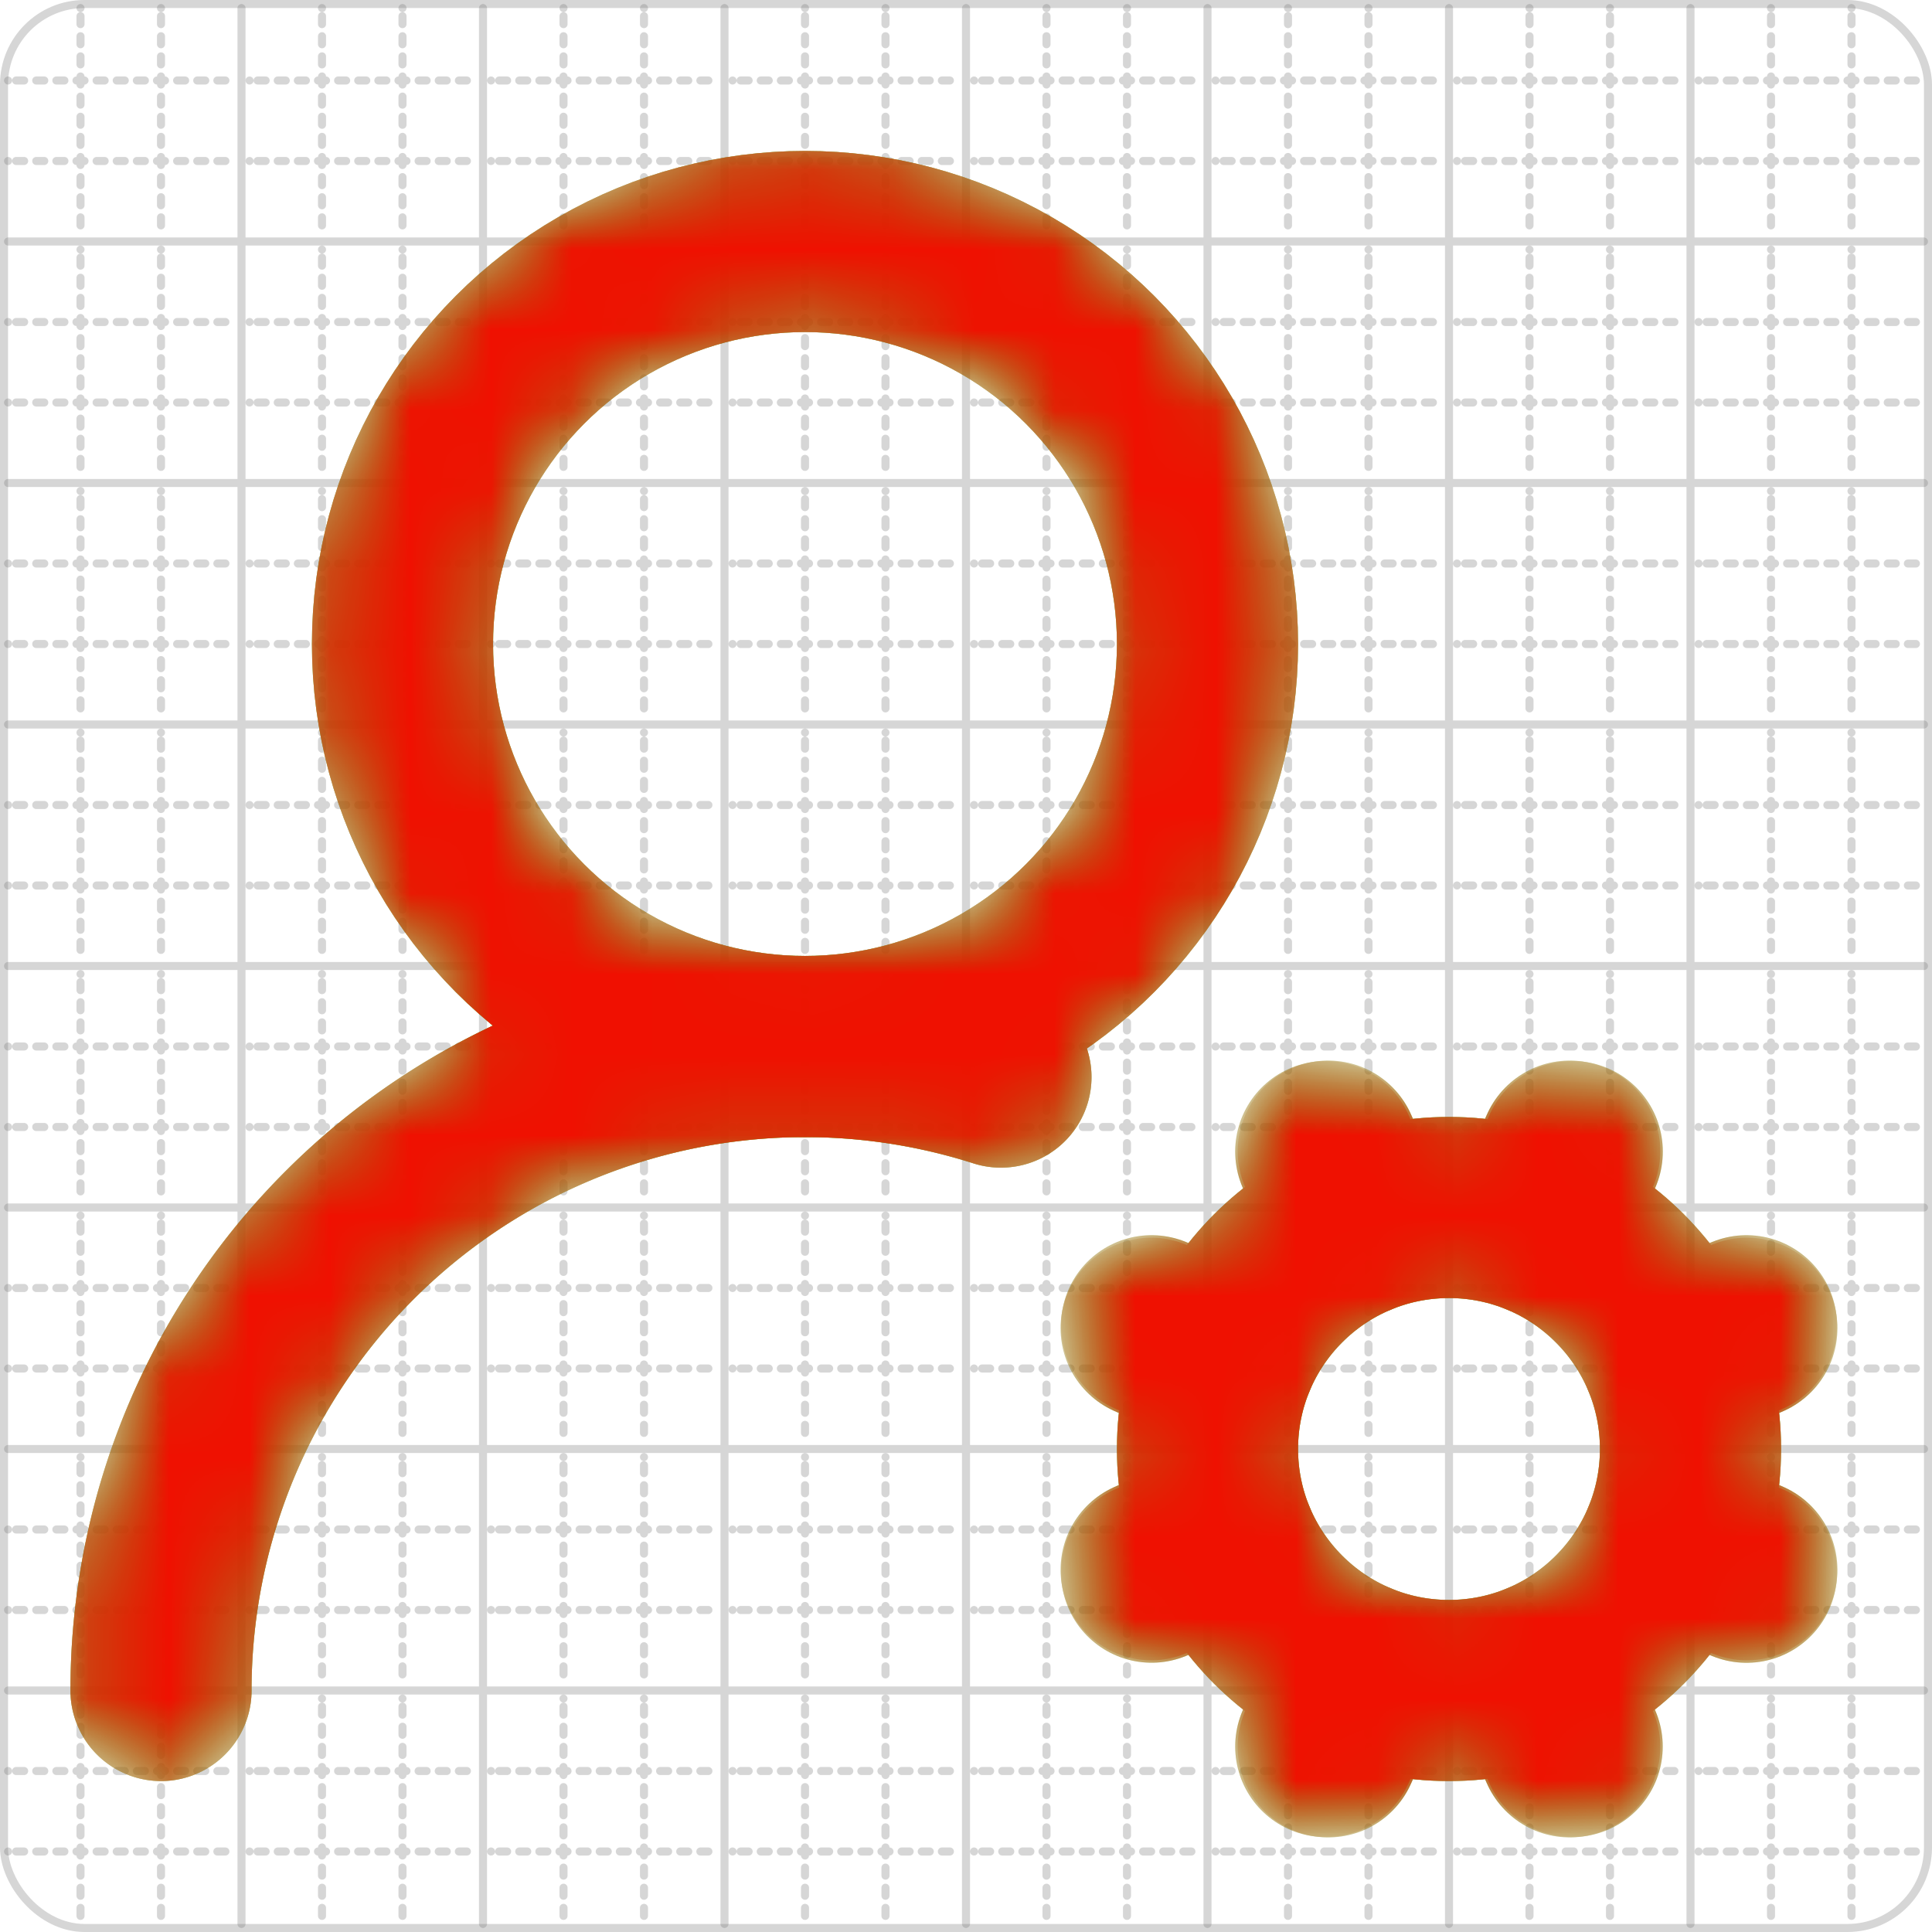 <svg xmlns="http://www.w3.org/2000/svg" width="24" height="24" viewBox="0 0 24 24" fill="none" stroke="currentColor" stroke-width="2" stroke-linecap="round" stroke-linejoin="round"><style>
  @media screen and (prefers-color-scheme: light) {
    .svg-preview-grid-rect { fill: none }
  }
  @media screen and (prefers-color-scheme: dark) {
    .svg-preview-grid-rect { fill: none }
    .svg
    .svg-preview-grid-group,
    .svg-preview-radii-group,
    .svg-preview-shadow-mask-group,
    .svg-preview-shadow-group {
      stroke: #fff;
    }
  }
</style><g class="svg-preview-grid-group" stroke-linecap="butt" stroke-width="0.1" stroke="#777" stroke-opacity="0.3"><rect class="svg-preview-grid-rect" width="23.9" height="23.9" x="0.05" y="0.05" rx="1" fill="#fff"></rect><path stroke-dasharray="0 0.1 0.1 0.15 0.1 0.15 0.1 0.15 0.1 0.15 0.1 0.15 0.1 0.15 0.1 0.15 0.1 0.15 0.1 0.15 0.1 0.15 0.1 0.15 0 0.15" stroke-width="0.1" d="M0.1 1h23.8M1 0.1v23.8M0.1 2h23.8M2 0.1v23.8M0.1 4h23.8M4 0.1v23.8M0.1 5h23.8M5 0.1v23.8M0.1 7h23.8M7 0.1v23.8M0.1 8h23.8M8 0.1v23.8M0.1 10h23.8M10 0.1v23.8M0.1 11h23.8M11 0.1v23.8M0.1 13h23.8M13 0.1v23.8M0.1 14h23.8M14 0.1v23.8M0.1 16h23.8M16 0.1v23.8M0.1 17h23.8M17 0.1v23.8M0.1 19h23.8M19 0.1v23.8M0.1 20h23.8M20 0.1v23.8M0.1 22h23.8M22 0.1v23.8M0.1 23h23.8M23 0.1v23.8"></path><path d="M0.1 3h23.8M3 0.1v23.8M0.1 6h23.8M6 0.1v23.8M0.1 9h23.8M9 0.1v23.8M0.1 12h23.8M12 0.1v23.8M0.1 15h23.8M15 0.1v23.8M0.1 18h23.8M18 0.1v23.8M0.1 21h23.8M21 0.1v23.8"></path></g><mask id="gray" maskUnits="userSpaceOnUse"><rect x="0" y="0" width="24" height="24" fill="#000" stroke="none"></rect><g stroke="#fff"><path d="M2 21a8 8 0 0 1 10.434-7.62"></path><circle cx="10" cy="8" r="5"></circle><circle cx="18" cy="18" r="3"></circle><path d="m19.5 14.3-.4.9"></path><path d="m16.9 20.8-.4.9"></path><path d="m21.7 19.5-.9-.4"></path><path d="m15.2 16.9-.9-.4"></path><path d="m21.7 16.5-.9.4"></path><path d="m15.2 19.1-.9.4"></path><path d="m19.5 21.7-.4-.9"></path><path d="m16.9 15.2-.4-.9"></path></g></mask><defs xmlns="http://www.w3.org/2000/svg"><pattern id="pattern-:R4:" width=".1" height=".1" patternUnits="userSpaceOnUse" patternTransform="rotate(45 50 50)"><line stroke="#777" stroke-width="0.1" y2="1"></line><line stroke="#777" stroke-width="0.1" y2="1"></line></pattern></defs><mask id="svg-preview-backdrop-mask-:R4:" maskUnits="userSpaceOnUse"><g stroke="#fff"><g mask="url('#gray')"><path d="m14.305 19.53.923-.382" /><path d="m15.228 16.852-.923-.383" /><path d="m16.852 15.228-.383-.923" /><path d="m16.852 20.772-.383.924" /><path d="m19.148 15.228.383-.923" /><path d="m19.53 21.696-.382-.924" /><path d="M2 21a8 8 0 0 1 10.434-7.62" /><path d="m20.772 16.852.924-.383" /><path d="m20.772 19.148.924.383" /><circle cx="10" cy="8" r="5" /><circle cx="18" cy="18" r="3" /></g></g><g></g></mask><mask id="svg-preview-backdrop-mask-outline-:R4:" maskUnits="userSpaceOnUse"><rect x="0" y="0" width="24" height="24" fill="#fff" stroke="none"></rect><g stroke-width="1.75"><g mask="url('#gray')"><path d="m14.305 19.53.923-.382" /><path d="m15.228 16.852-.923-.383" /><path d="m16.852 15.228-.383-.923" /><path d="m16.852 20.772-.383.924" /><path d="m19.148 15.228.383-.923" /><path d="m19.53 21.696-.382-.924" /><path d="M2 21a8 8 0 0 1 10.434-7.62" /><path d="m20.772 16.852.924-.383" /><path d="m20.772 19.148.924.383" /><circle cx="10" cy="8" r="5" /><circle cx="18" cy="18" r="3" /></g></g></mask><g mask="url(#svg-preview-backdrop-mask-:R4:)"><rect x="0" y="0" width="24" height="24" opacity="0.5" fill="url(#pattern-:R4:)" stroke="none"></rect><g stroke="#777" stroke-width="2.25" opacity="0.75"></g></g><defs xmlns="http://www.w3.org/2000/svg"><pattern id="pattern-:R5:" width=".1" height=".1" patternUnits="userSpaceOnUse" patternTransform="rotate(45 50 50)"><line stroke="lime" stroke-width="0.1" y2="1"></line><line stroke="lime" stroke-width="0.1" y2="1"></line></pattern></defs><mask id="svg-preview-backdrop-mask-:R5:" maskUnits="userSpaceOnUse"><g stroke="#fff"><path d="m14.305 19.53.923-.382" /><path d="m15.228 16.852-.923-.383" /><path d="m16.852 15.228-.383-.923" /><path d="m16.852 20.772-.383.924" /><path d="m19.148 15.228.383-.923" /><path d="m19.53 21.696-.382-.924" /><path d="M2 21a8 8 0 0 1 10.434-7.62" /><path d="m20.772 16.852.924-.383" /><path d="m20.772 19.148.924.383" /><circle cx="10" cy="8" r="5" /><circle cx="18" cy="18" r="3" /></g><g><path d="M2 21a8 8 0 0 1 10.434-7.62"></path><circle cx="10" cy="8" r="5"></circle><circle cx="18" cy="18" r="3"></circle><path d="m19.5 14.3-.4.9"></path><path d="m16.9 20.8-.4.9"></path><path d="m21.7 19.5-.9-.4"></path><path d="m15.2 16.9-.9-.4"></path><path d="m21.7 16.5-.9.4"></path><path d="m15.2 19.1-.9.4"></path><path d="m19.5 21.7-.4-.9"></path><path d="m16.9 15.2-.4-.9"></path></g></mask><mask id="svg-preview-backdrop-mask-outline-:R5:" maskUnits="userSpaceOnUse"><rect x="0" y="0" width="24" height="24" fill="#fff" stroke="none"></rect><g stroke-width="1.75"><path d="m14.305 19.53.923-.382" /><path d="m15.228 16.852-.923-.383" /><path d="m16.852 15.228-.383-.923" /><path d="m16.852 20.772-.383.924" /><path d="m19.148 15.228.383-.923" /><path d="m19.53 21.696-.382-.924" /><path d="M2 21a8 8 0 0 1 10.434-7.62" /><path d="m20.772 16.852.924-.383" /><path d="m20.772 19.148.924.383" /><circle cx="10" cy="8" r="5" /><circle cx="18" cy="18" r="3" /></g></mask><g mask="url(#svg-preview-backdrop-mask-:R5:)"><rect x="0" y="0" width="24" height="24" opacity="0.5" fill="url(#pattern-:R5:)" stroke="none"></rect><g stroke="lime" stroke-width="2.25" opacity="0.75"><path d="M2 21a8 8 0 0 1 10.434-7.62"></path><circle cx="10" cy="8" r="5"></circle><circle cx="18" cy="18" r="3"></circle><path d="m19.5 14.3-.4.9"></path><path d="m16.9 20.8-.4.9"></path><path d="m21.7 19.5-.9-.4"></path><path d="m15.2 16.9-.9-.4"></path><path d="m21.7 16.5-.9.4"></path><path d="m15.2 19.1-.9.4"></path><path d="m19.5 21.7-.4-.9"></path><path d="m16.9 15.2-.4-.9"></path></g><g stroke="lime" stroke-width="2.25" opacity="0.75" mask="url(#svg-preview-backdrop-mask-outline-:R5:)"><path d="m14.305 19.53.923-.382" /><path d="m15.228 16.852-.923-.383" /><path d="m16.852 15.228-.383-.923" /><path d="m16.852 20.772-.383.924" /><path d="m19.148 15.228.383-.923" /><path d="m19.53 21.696-.382-.924" /><path d="M2 21a8 8 0 0 1 10.434-7.62" /><path d="m20.772 16.852.924-.383" /><path d="m20.772 19.148.924.383" /><circle cx="10" cy="8" r="5" /><circle cx="18" cy="18" r="3" /></g></g><defs xmlns="http://www.w3.org/2000/svg"><pattern id="pattern-:R6:" width=".1" height=".1" patternUnits="userSpaceOnUse" patternTransform="rotate(45 50 50)"><line stroke="red" stroke-width="0.1" y2="1"></line><line stroke="red" stroke-width="0.1" y2="1"></line></pattern></defs><mask id="svg-preview-backdrop-mask-:R6:" maskUnits="userSpaceOnUse"><g stroke="#fff"><path d="M2 21a8 8 0 0 1 10.434-7.62"></path><circle cx="10" cy="8" r="5"></circle><circle cx="18" cy="18" r="3"></circle><path d="m19.5 14.3-.4.9"></path><path d="m16.9 20.8-.4.9"></path><path d="m21.7 19.5-.9-.4"></path><path d="m15.2 16.9-.9-.4"></path><path d="m21.7 16.5-.9.4"></path><path d="m15.2 19.1-.9.4"></path><path d="m19.5 21.7-.4-.9"></path><path d="m16.9 15.2-.4-.9"></path></g><g><path d="m14.305 19.53.923-.382" /><path d="m15.228 16.852-.923-.383" /><path d="m16.852 15.228-.383-.923" /><path d="m16.852 20.772-.383.924" /><path d="m19.148 15.228.383-.923" /><path d="m19.53 21.696-.382-.924" /><path d="M2 21a8 8 0 0 1 10.434-7.62" /><path d="m20.772 16.852.924-.383" /><path d="m20.772 19.148.924.383" /><circle cx="10" cy="8" r="5" /><circle cx="18" cy="18" r="3" /></g></mask><mask id="svg-preview-backdrop-mask-outline-:R6:" maskUnits="userSpaceOnUse"><rect x="0" y="0" width="24" height="24" fill="#fff" stroke="none"></rect><g stroke-width="1.75"><path d="M2 21a8 8 0 0 1 10.434-7.62"></path><circle cx="10" cy="8" r="5"></circle><circle cx="18" cy="18" r="3"></circle><path d="m19.5 14.3-.4.9"></path><path d="m16.9 20.8-.4.9"></path><path d="m21.7 19.5-.9-.4"></path><path d="m15.2 16.9-.9-.4"></path><path d="m21.7 16.5-.9.4"></path><path d="m15.2 19.1-.9.4"></path><path d="m19.5 21.7-.4-.9"></path><path d="m16.9 15.2-.4-.9"></path></g></mask><g mask="url(#svg-preview-backdrop-mask-:R6:)"><rect x="0" y="0" width="24" height="24" opacity="0.5" fill="url(#pattern-:R6:)" stroke="none"></rect><g stroke="red" stroke-width="2.25" opacity="0.75"><path d="m14.305 19.53.923-.382" /><path d="m15.228 16.852-.923-.383" /><path d="m16.852 15.228-.383-.923" /><path d="m16.852 20.772-.383.924" /><path d="m19.148 15.228.383-.923" /><path d="m19.53 21.696-.382-.924" /><path d="M2 21a8 8 0 0 1 10.434-7.62" /><path d="m20.772 16.852.924-.383" /><path d="m20.772 19.148.924.383" /><circle cx="10" cy="8" r="5" /><circle cx="18" cy="18" r="3" /></g><g stroke="red" stroke-width="2.25" opacity="0.75" mask="url(#svg-preview-backdrop-mask-outline-:R6:)"><path d="M2 21a8 8 0 0 1 10.434-7.62"></path><circle cx="10" cy="8" r="5"></circle><circle cx="18" cy="18" r="3"></circle><path d="m19.5 14.3-.4.9"></path><path d="m16.9 20.8-.4.9"></path><path d="m21.7 19.5-.9-.4"></path><path d="m15.2 16.9-.9-.4"></path><path d="m21.7 16.5-.9.4"></path><path d="m15.2 19.1-.9.4"></path><path d="m19.5 21.7-.4-.9"></path><path d="m16.9 15.2-.4-.9"></path></g></g></svg>